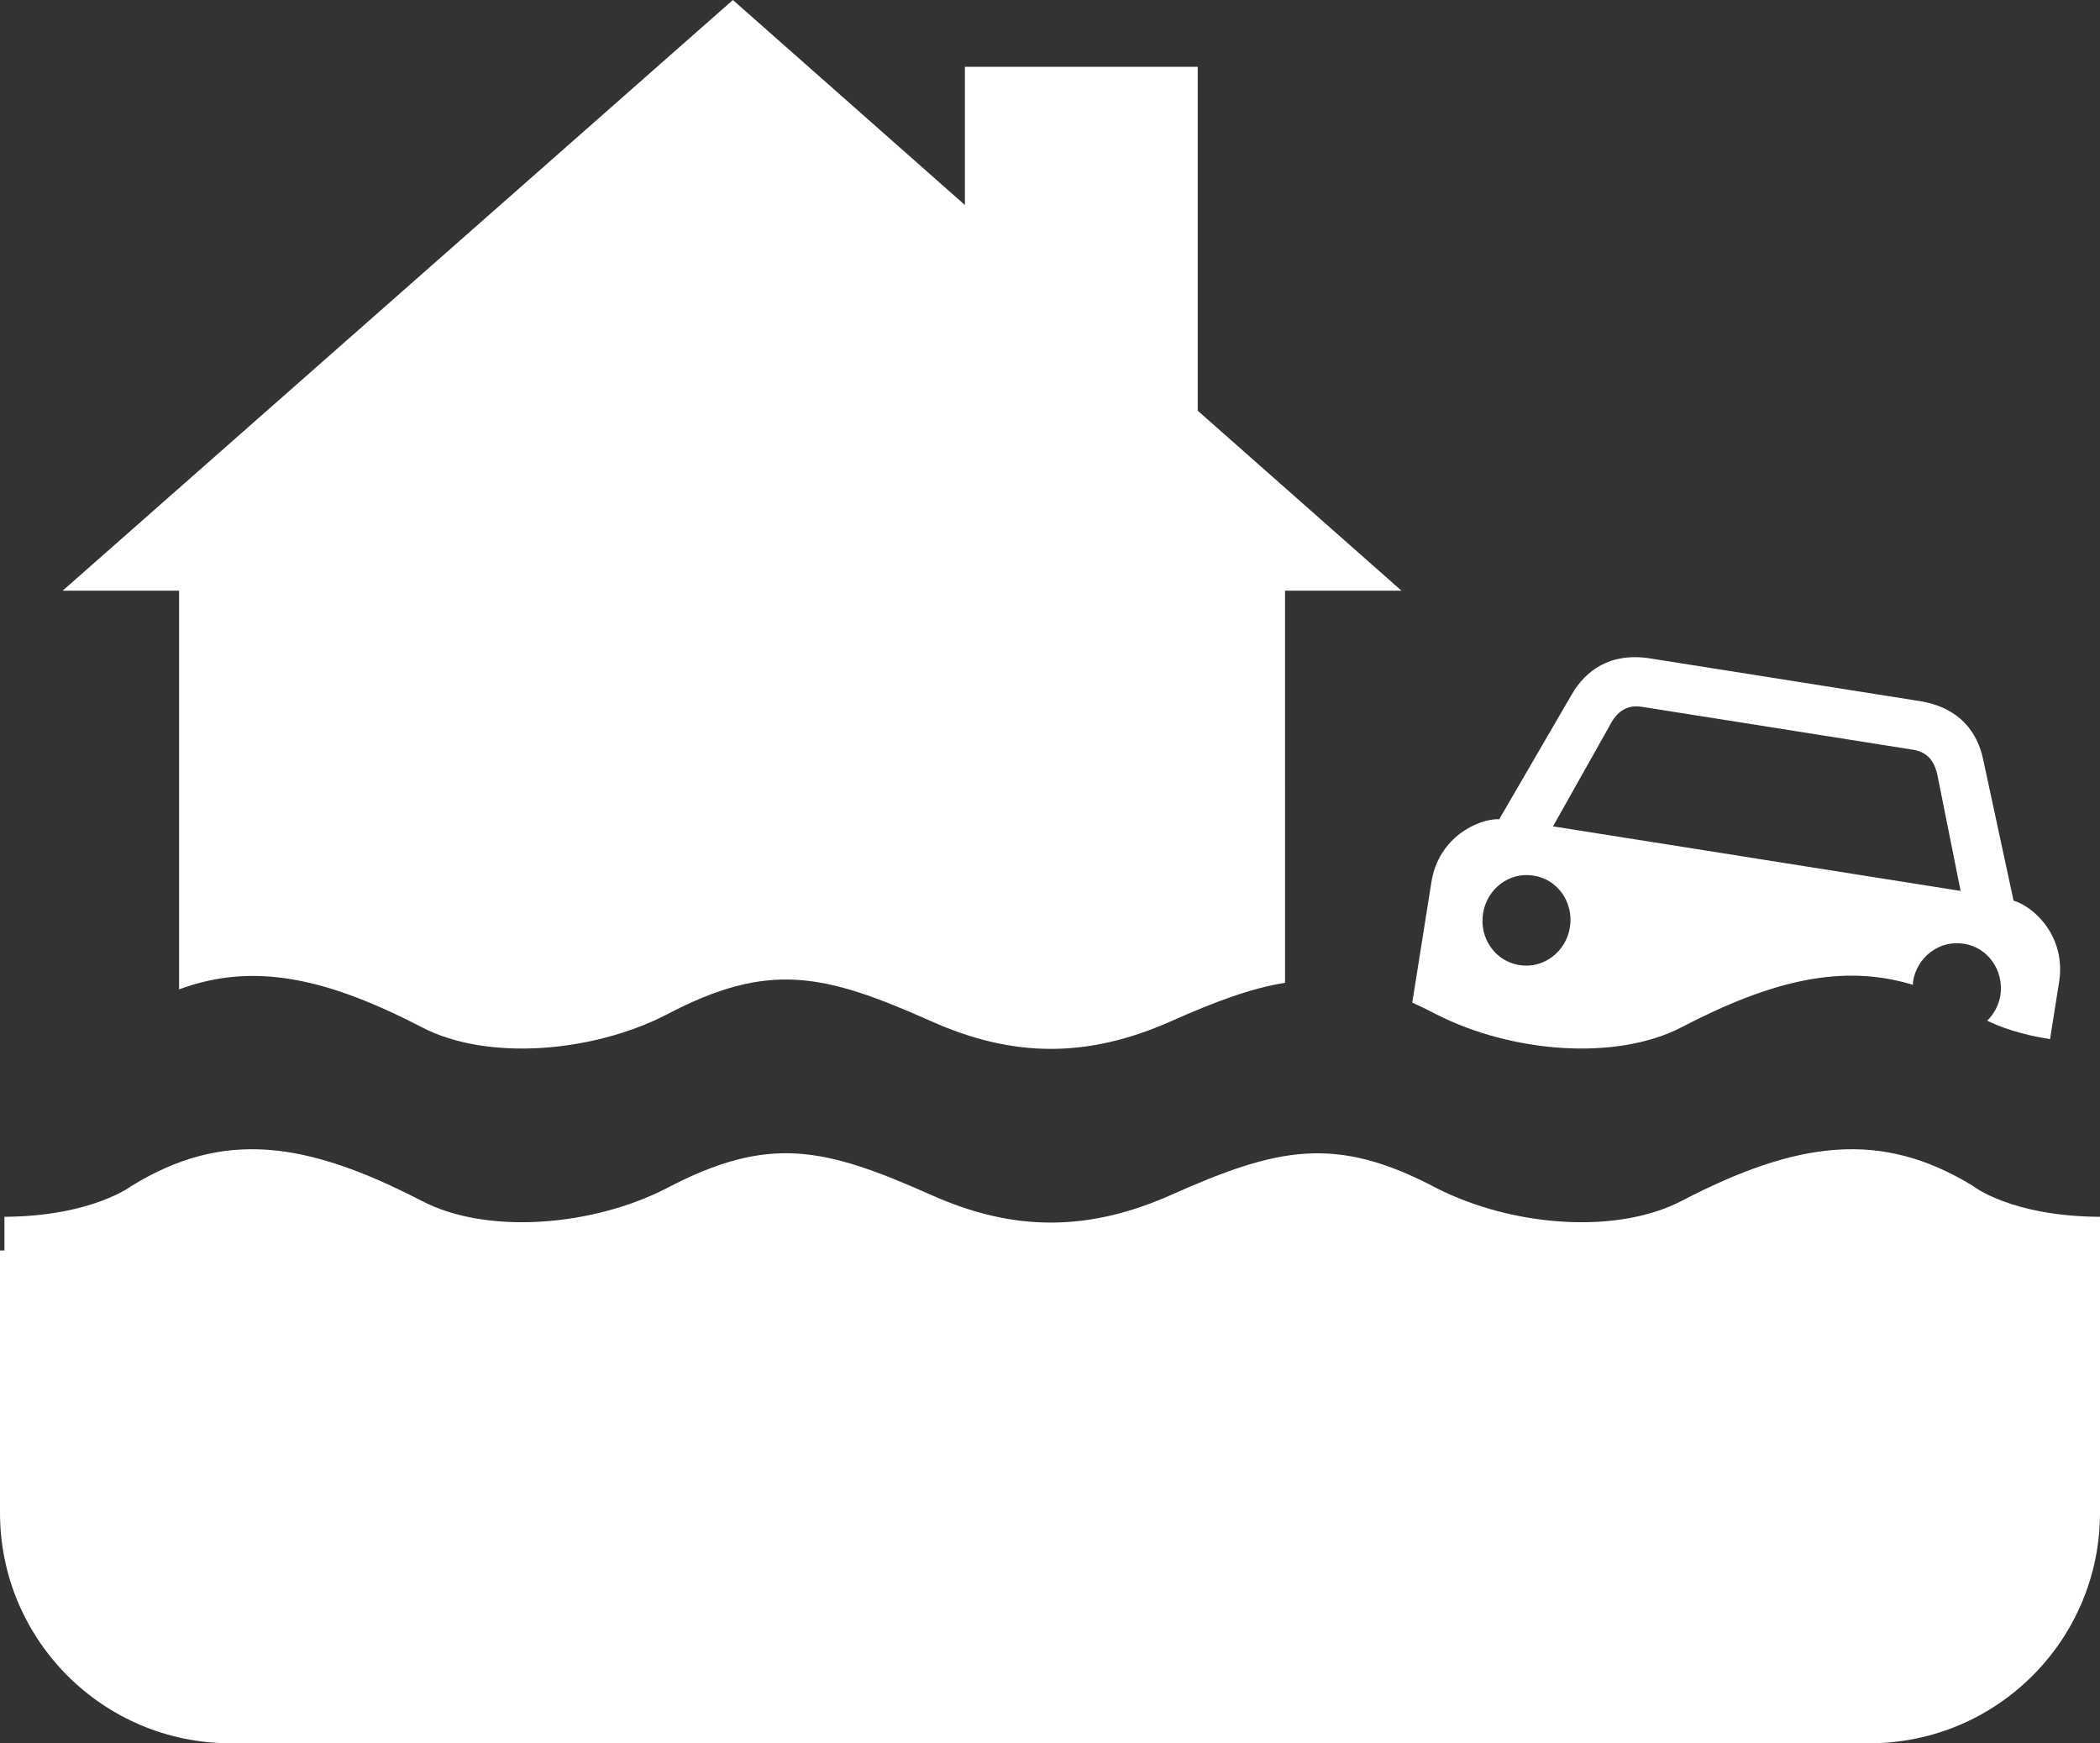 <?xml version="1.0" encoding="utf-8"?>
<!-- Generator: Adobe Illustrator 16.0.0, SVG Export Plug-In . SVG Version: 6.00 Build 0)  -->
<!DOCTYPE svg PUBLIC "-//W3C//DTD SVG 1.1//EN" "http://www.w3.org/Graphics/SVG/1.1/DTD/svg11.dtd">
<svg version="1.1" id="Layer_1" xmlns="http://www.w3.org/2000/svg" xmlns:xlink="http://www.w3.org/1999/xlink" x="0px" y="0px"
	 width="96.286px" height="79.93px" viewBox="0 0 96.286 79.93" enable-background="new 0 0 96.286 79.93" xml:space="preserve">
<rect x="0" y="0" width="96.286" height="79.93" fill="#333333" stroke="none"/>
<path fill="#FFFFFF" d="M85.717,79.929H10.569C4.732,79.929,0,75.199,0,69.361V57.334h96.286v12.027
	C96.286,75.199,91.553,79.929,85.717,79.929"/>
<path fill="#FFFFFF" d="M65.872,46.515c3.418,1.74,8.207,2.156,11.242,0.578c4.113-2.143,7.365-2.92,10.592-1.939
	c0.002-0.05,0-0.1,0.006-0.15c0.186-1.139,1.227-1.916,2.338-1.731c1.096,0.164,1.842,1.226,1.668,2.371
	c-0.076,0.456-0.299,0.853-0.602,1.155c0.563,0.279,1.508,0.633,2.879,0.846l0.418-2.63c0.322-2.087-1.162-3.45-2.09-3.72
	l-1.393-6.468c-0.256-1.236-1.063-2.381-2.891-2.679l-3.324-0.526l-5.691-0.901l-3.383-0.535c-1.818-0.28-2.941,0.561-3.574,1.653
	l-3.326,5.721c-0.955-0.027-2.787,0.812-3.113,2.899l-0.875,5.512C65.114,46.133,65.483,46.31,65.872,46.515 M73.745,33.375
	c0.326-0.649,0.734-1.082,1.523-0.969l6.211,0.981l0.02,0.004l6.23,0.987c0.775,0.133,1.029,0.673,1.148,1.389l1.018,5.082
	l-9.342-1.479l-0.021-0.005l-9.326-1.476L73.745,33.375z M67.999,41.883c0.176-1.141,1.217-1.918,2.314-1.735
	c1.104,0.165,1.852,1.228,1.668,2.369c-0.178,1.131-1.217,1.91-2.316,1.733C68.563,44.078,67.813,43.015,67.999,41.883"/>
<path fill="#FFFFFF" d="M54.917,18.831V3.063H44.241v6.336L33.604,0L2.872,27.084h5.339v18.279c3.39-1.26,6.737-0.539,11.116,1.729
	c3.009,1.58,7.867,1.164,11.243-0.577c4.693-2.464,7.215-1.875,12.135,0.313c3.757,1.681,7.18,1.688,10.979,0
	c2.033-0.906,3.674-1.514,5.236-1.768V27.084h5.34L54.917,18.831z"/>
<path fill="#FFFFFF" d="M90.456,54.373c-4.207-2.58-8.061-2.063-13.342,0.684c-3.035,1.579-7.824,1.162-11.242-0.578
	c-4.648-2.461-7.295-1.865-12.188,0.314c-3.799,1.686-7.222,1.682-10.979,0c-4.92-2.188-7.441-2.775-12.135-0.314
	c-3.375,1.74-8.233,2.156-11.243,0.578c-5.309-2.746-9.095-3.264-13.291-0.684c0,0-1.826,1.396-5.832,1.418v2.225v7.855v0.596
	c4.006-0.023,5.832-1.416,5.832-1.416c4.196-2.584,7.983-2.066,13.291,0.68c3.009,1.58,7.867,1.164,11.243-0.576
	c4.694-2.463,7.215-1.873,12.135,0.313c3.757,1.682,7.18,1.688,10.979,0c4.893-2.18,7.539-2.777,12.188-0.313
	c3.418,1.74,8.207,2.156,11.242,0.576c5.281-2.746,9.135-3.264,13.342-0.68c0,0,1.746,1.398,5.83,1.416v-0.596v-7.855v-2.225
	C92.202,55.773,90.456,54.373,90.456,54.373"/>
</svg>
